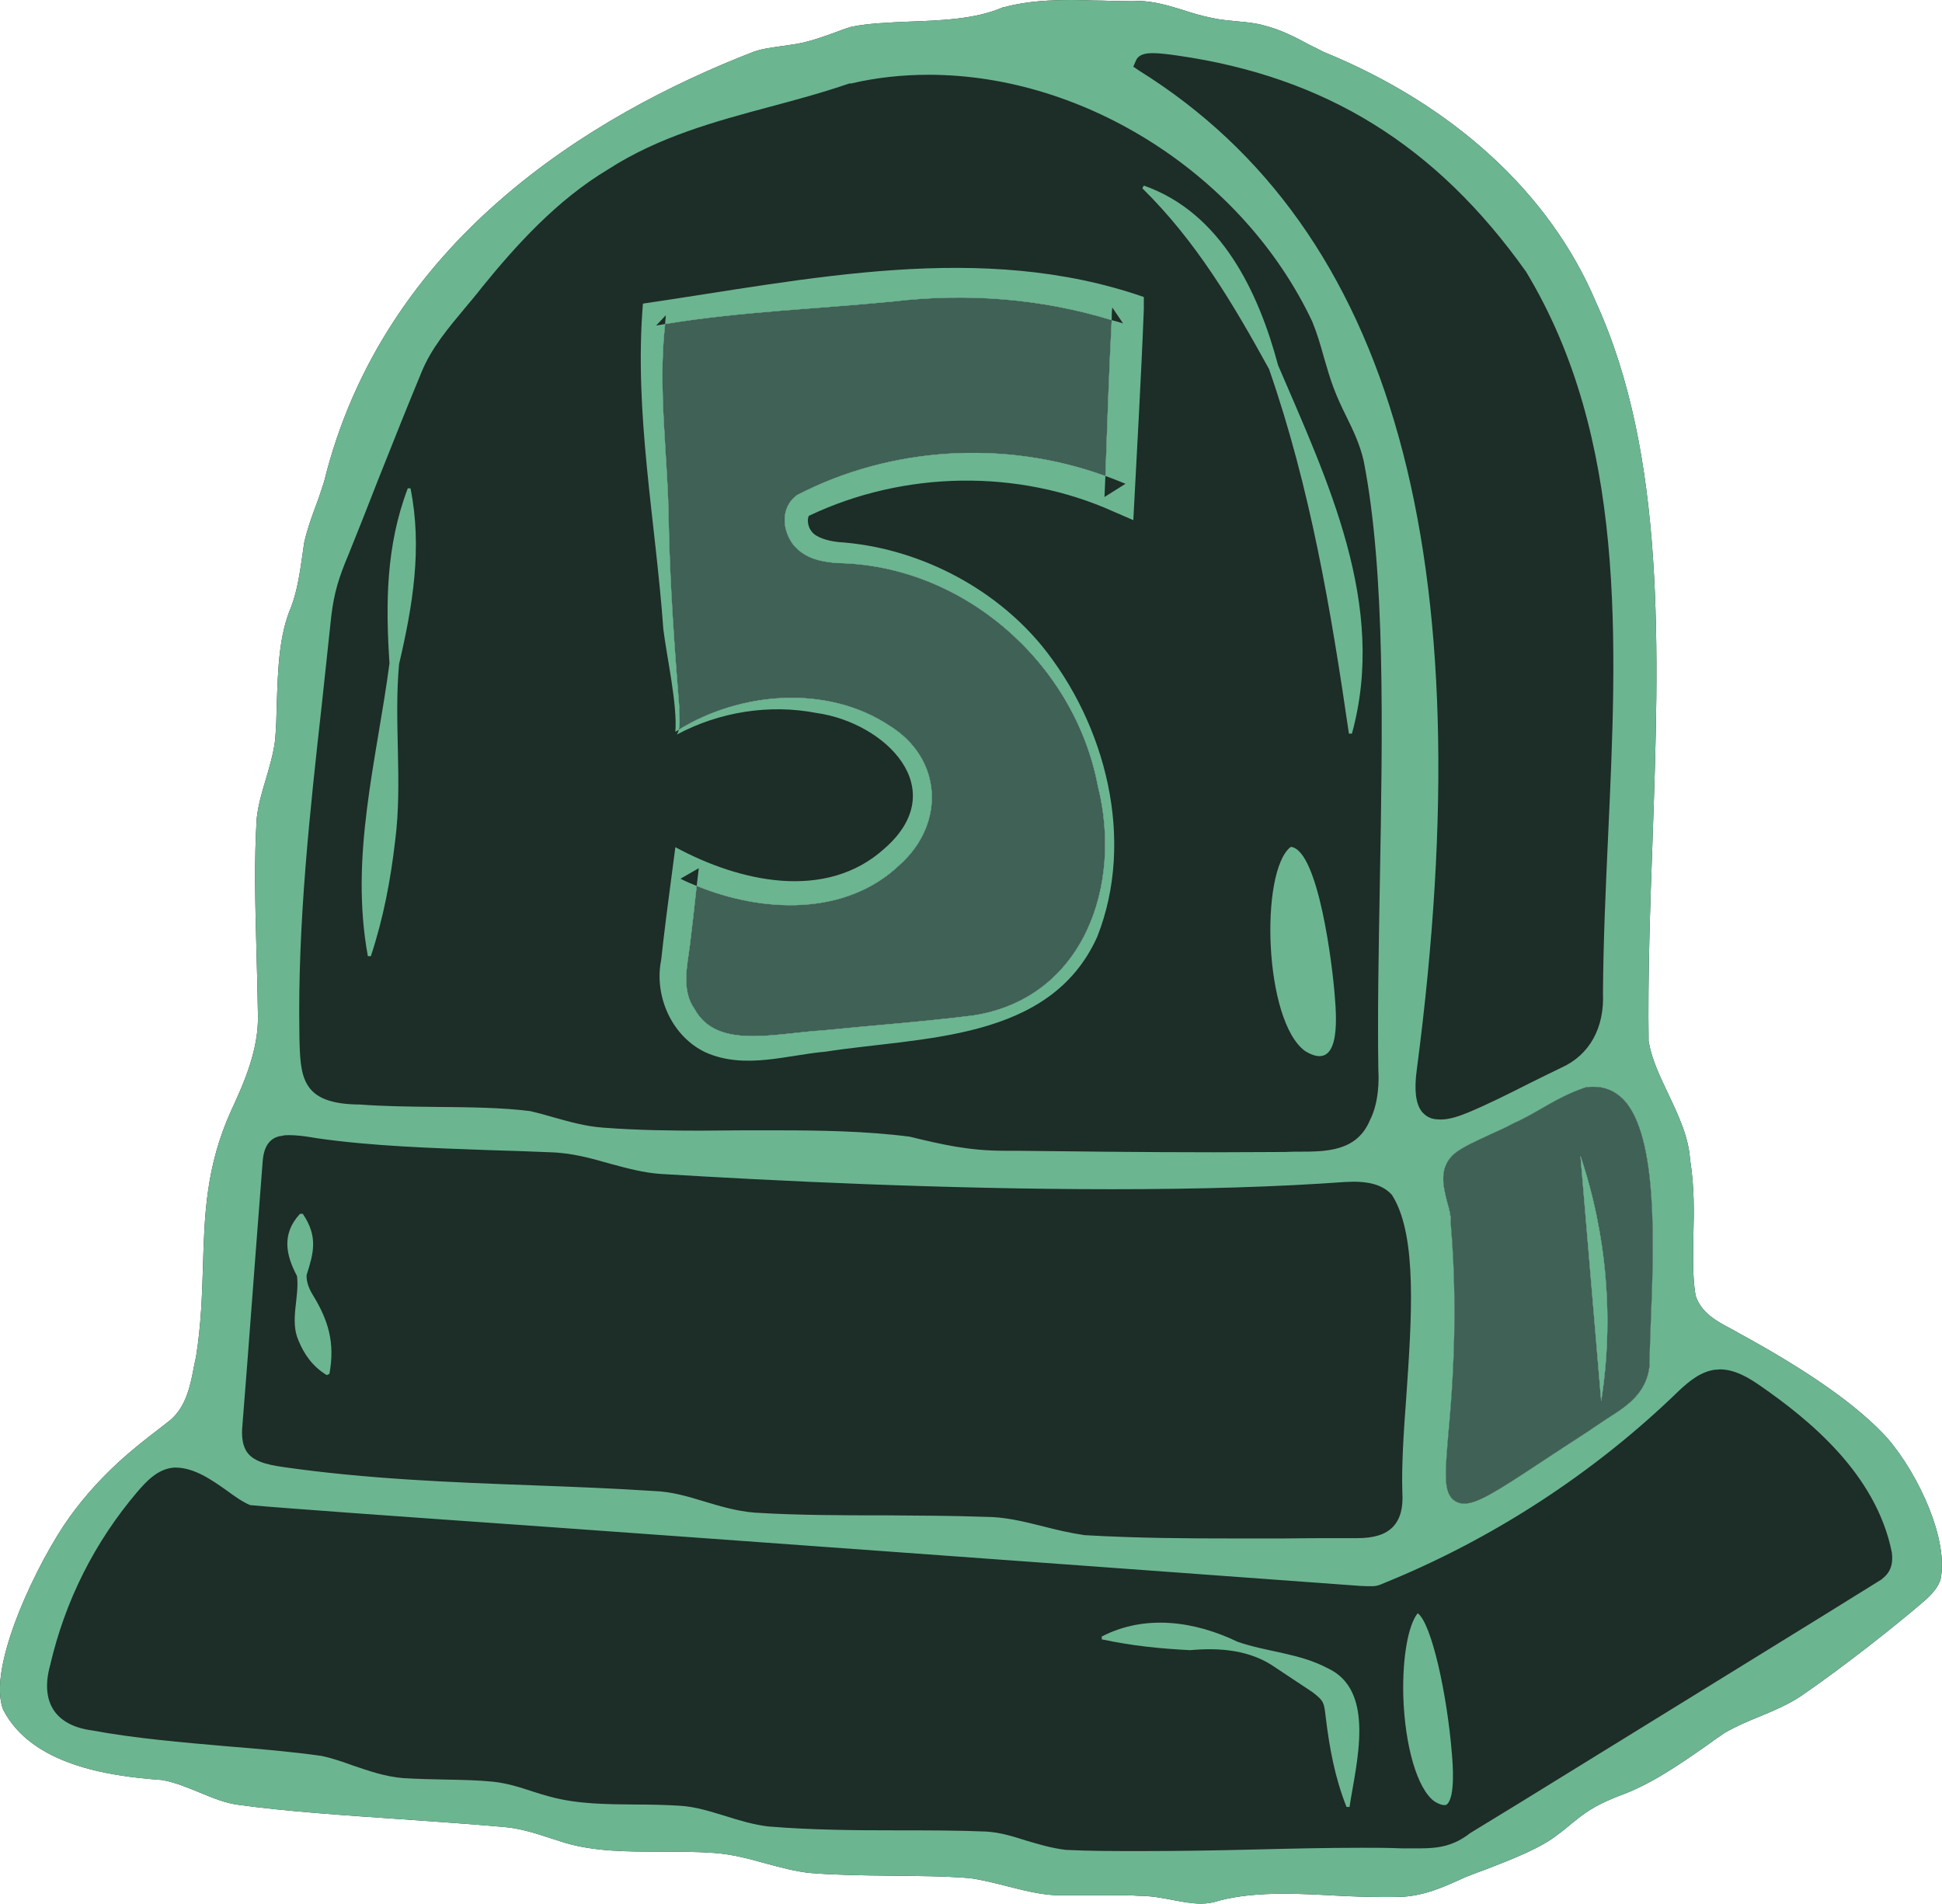 <svg xmlns="http://www.w3.org/2000/svg" id="Layer_2" viewBox="0 0 64.67 63.39"><defs><style>      .cls-1 {        fill: #3f6156;      }      .cls-2 {        fill: #1d2d27;      }      .cls-3 {        fill: #6cb591;      }    </style></defs><g id="TEXTURE"><g><path class="cls-2" d="M62.85,47.89c-.97-1.07-2.6-2.22-4.97-3.51-.08-.05-.16-.09-.25-.14-.46-.24-.97-.52-1.16-1.08v-.02s-.01-.02-.01-.02c-.1-.62-.08-1.27-.07-1.95.02-.8.04-1.62-.11-2.56-.05-.76-.39-1.47-.72-2.17-.26-.55-.54-1.12-.65-1.71v-.02s-.01-.02-.01-.02c-.03-2.19.05-4.48.13-6.7.22-6.31.45-12.84-1.89-17.94-1.52-3.6-4.73-6.55-9.06-8.32-.16-.08-.31-.16-.46-.23-.52-.28-.97-.51-1.52-.65-.27-.08-.58-.11-.91-.14-.28-.03-.56-.05-.82-.11-.36-.07-.68-.17-.99-.27-.46-.14-.9-.28-1.46-.3-.08.01-.17.01-.26.01-.31,0-.63-.01-.96-.02-.33,0-.67-.02-1.01-.02-.65,0-1.5.03-2.25.24h-.03c-.92.4-2.04.44-3.13.48-.71.03-1.38.06-1.92.17-.23.07-.45.15-.66.23-.36.13-.73.26-1.16.34-.15.02-.31.05-.47.07-.34.05-.69.09-.99.2-5.43,2.11-12.32,6.31-14.29,14.32-.1.31-.19.58-.29.84-.14.38-.27.74-.37,1.18-.02.16-.05.33-.07.49-.08.54-.16,1.1-.36,1.64-.41.95-.44,2.07-.48,3.15-.01.43-.02.88-.06,1.31-.06.46-.19.89-.31,1.3-.13.43-.25.84-.3,1.28-.09,1.38-.05,2.92-.01,4.4.02.72.04,1.47.05,2.18.02,1.11-.43,2.17-.89,3.16-.84,1.85-.89,3.47-.94,5.17-.03.96-.06,1.95-.23,3.02-.02.09-.04.19-.06.28-.12.64-.25,1.37-.8,1.84-.12.09-.25.2-.41.32-.74.57-1.87,1.43-2.93,2.89-1.05,1.45-2.79,5.03-2.22,6.44.94,1.81,3.44,2.2,5.24,2.33h.03c.46.08.87.26,1.27.42.43.18.84.35,1.29.41,1.58.22,3.54.35,5.43.48,1.27.09,2.47.17,3.53.27.52.06,1,.22,1.46.37.16.05.32.1.47.15.99.29,2.1.29,3.17.29.58,0,1.18,0,1.75.04.62.04,1.21.2,1.78.36.49.13.96.26,1.45.31.86.07,1.77.08,2.64.09.88.01,1.78.01,2.67.08.43.06.85.17,1.25.27.55.14,1.06.27,1.6.3h1.84c.39,0,.69,0,.94.02.41,0,.78.07,1.14.14.32.06.63.12.93.12.21,0,.4-.03.61-.1.61-.16,1.3-.23,2.17-.23.54,0,1.11.03,1.66.06.55.03,1.12.05,1.67.05.22,0,.43,0,.64-.01.7-.05,1.26-.29,1.9-.58l.13-.06c.22-.09.46-.18.71-.27.85-.33,1.82-.7,2.41-1.17.18-.13.32-.25.45-.36.41-.33.7-.57,1.53-.9,1.08-.38,2.04-1.05,2.97-1.7.19-.14.39-.28.6-.42.38-.22.78-.39,1.18-.55.5-.21.97-.41,1.38-.69,1.33-.91,3.15-2.34,4.14-3.2.27-.25.42-.46.48-.66.28-1.27-.69-3.46-1.77-4.71ZM36.81,15.85c-3.33-1.21-7.13-.99-10.26.63-.59.42-.5,1.22-.1,1.7.43.47.96.52,1.4.57,4.21.05,7.93,3.31,8.71,7.43.83,3.29-.47,7.05-4.13,7.63-1.64.21-3.35.33-5.02.5-1.65.1-3.54.64-4.28-.71-.45-.64-.24-1.44-.15-2.17.08-.64.15-1.29.22-1.93,2.17.89,4.96,1.03,6.77-.71,1.52-1.37,1.41-3.53-.34-4.62-2.09-1.39-4.99-1.13-7.03.13.07-.24,0-.5.02-.75-.16-1.99-.31-4.12-.35-6.12-.02-2.19-.37-4.47-.12-6.64,2.48-.41,5.03-.5,7.59-.75,2.46-.29,4.93-.1,7.28.62-.09,1.73-.15,3.46-.21,5.19ZM54.97,44.08c-.02.57-.04,1.06-.04,1.44h0s-.01.03-.01.03c-.1.71-.55,1.11-.99,1.42-.34.22-.72.47-1.1.73-.53.34-1.07.7-1.56,1.02-1.45.96-2.08,1.35-2.51,1.35-.21,0-.34-.1-.41-.17-.28-.31-.22-.92-.12-2.14.05-.55.11-1.23.15-2.03.09-1.71.07-3.4-.07-5.01v-.04c0-.19-.05-.43-.12-.67-.13-.51-.29-1.14.25-1.6.27-.22.75-.43,1.2-.64.27-.12.51-.23.73-.35.32-.14.64-.32.95-.5.45-.26.92-.52,1.42-.69l.06-.02c.1-.02.19-.02.28-.02.37,0,.7.14.98.42,1.17,1.22,1.01,4.98.91,7.47ZM53.32,46.66c.43-2.72.19-5.55-.69-8.17l.69,8.17Z"></path><g><g><path class="cls-3" d="M62.85,47.89c-.97-1.07-2.6-2.22-4.97-3.51-.08-.05-.16-.09-.25-.14-.46-.24-.97-.52-1.16-1.08v-.02s-.01-.02-.01-.02c-.1-.62-.08-1.27-.07-1.95.02-.8.04-1.62-.11-2.56-.05-.76-.39-1.47-.72-2.17-.26-.55-.54-1.12-.65-1.71v-.02s-.01-.02-.01-.02c-.03-2.19.05-4.48.13-6.7.22-6.31.45-12.84-1.89-17.94-1.52-3.6-4.73-6.55-9.06-8.32-.16-.08-.31-.16-.46-.23-.52-.28-.97-.51-1.52-.65-.27-.08-.58-.11-.91-.14-.28-.03-.56-.05-.82-.11-.36-.07-.68-.17-.99-.27-.46-.14-.9-.28-1.46-.3-.08.01-.17.01-.26.01-.31,0-.63-.01-.96-.02-.33,0-.67-.02-1.01-.02-.65,0-1.5.03-2.25.24h-.03c-.92.4-2.04.44-3.13.48-.71.03-1.38.06-1.92.17-.23.07-.45.15-.66.23-.36.13-.73.26-1.16.34-.15.02-.31.05-.47.07-.34.05-.69.09-.99.2-5.43,2.11-12.32,6.31-14.29,14.32-.1.31-.19.58-.29.84-.14.38-.27.74-.37,1.18-.02.16-.05.33-.07.49-.08.54-.16,1.1-.36,1.64-.41.95-.44,2.07-.48,3.15-.01.43-.02.88-.06,1.31-.06.46-.19.89-.31,1.3-.13.43-.25.84-.3,1.28-.09,1.38-.05,2.92-.01,4.4.02.72.04,1.47.05,2.18.02,1.11-.43,2.17-.89,3.16-.84,1.85-.89,3.47-.94,5.17-.03.96-.06,1.95-.23,3.02-.02.09-.04.19-.06.28-.12.64-.25,1.37-.8,1.84-.12.09-.25.2-.41.32-.74.57-1.87,1.43-2.93,2.89-1.05,1.45-2.79,5.03-2.22,6.44.94,1.81,3.44,2.2,5.24,2.33h.03c.46.08.87.26,1.27.42.43.18.84.35,1.29.41,1.58.22,3.54.35,5.43.48,1.27.09,2.47.17,3.53.27.52.06,1,.22,1.46.37.16.05.32.1.47.15.99.29,2.1.29,3.17.29.58,0,1.18,0,1.75.04.62.04,1.21.2,1.78.36.49.13.96.26,1.45.31.86.07,1.77.08,2.64.09.88.01,1.78.01,2.67.08.43.06.85.17,1.25.27.55.14,1.06.27,1.6.3h1.84c.39,0,.69,0,.94.02.41,0,.78.07,1.14.14.32.06.63.12.93.12.21,0,.4-.03.61-.1.61-.16,1.3-.23,2.17-.23.54,0,1.11.03,1.66.06.55.03,1.12.05,1.67.05.22,0,.43,0,.64-.01.7-.05,1.26-.29,1.9-.58l.13-.06c.22-.09.46-.18.71-.27.85-.33,1.82-.7,2.41-1.17.18-.13.32-.25.45-.36.41-.33.7-.57,1.53-.9,1.08-.38,2.04-1.05,2.97-1.7.19-.14.39-.28.6-.42.38-.22.78-.39,1.18-.55.5-.21.97-.41,1.38-.69,1.33-.91,3.15-2.34,4.14-3.2.27-.25.42-.46.48-.66.28-1.27-.69-3.46-1.77-4.71ZM54.97,44.08c-.02.57-.04,1.06-.04,1.44h0s-.01.03-.01.03c-.1.71-.55,1.11-.99,1.42-.34.22-.72.47-1.1.73-.53.34-1.07.7-1.56,1.02-1.45.96-2.08,1.35-2.51,1.35-.21,0-.34-.1-.41-.17-.28-.31-.22-.92-.12-2.14.05-.55.11-1.23.15-2.03.09-1.71.07-3.4-.07-5.01v-.04c0-.19-.05-.43-.12-.67-.13-.51-.29-1.14.25-1.6.27-.22.75-.43,1.2-.64.27-.12.51-.23.73-.35.32-.14.64-.32.95-.5.45-.26.92-.52,1.42-.69l.06-.02c.1-.02.19-.02.28-.02.37,0,.7.14.98.42,1.17,1.22,1.01,4.98.91,7.47ZM37.83,2.01c.11-.24.42-.24.57-.24.19,0,.47.03.81.08,4.94.71,8.62,2.99,11.61,7.2,3.35,5.55,3.03,12.29,2.73,18.81-.08,1.73-.16,3.52-.17,5.22.05,1.15-.45,2.05-1.38,2.47-.36.17-.73.36-1.1.54-.67.34-1.37.69-2.02.96-.27.11-.6.23-.91.23-.06,0-.12-.01-.16-.01-.19-.02-.34-.11-.46-.25-.21-.27-.26-.73-.17-1.4,2.25-17.11-.77-27.99-9.25-33.27l-.19-.13.09-.21ZM9.97,34.42c-.06-3.69.35-7.4.75-10.99.1-.96.21-1.93.31-2.9.1-.82.25-1.29.59-2.1.28-.69.62-1.55.97-2.45.5-1.26,1.02-2.56,1.44-3.57.33-.82.91-1.5,1.46-2.16.19-.23.39-.46.58-.71,1.1-1.35,2.46-2.87,4.18-3.9,1.69-1.09,3.58-1.6,5.41-2.09.86-.23,1.75-.47,2.62-.77h.06c.85-.2,1.72-.29,2.59-.29,5.23,0,10.48,3.37,12.77,8.22.16.39.28.8.39,1.2.1.34.19.66.31.98.13.35.28.67.43.97.23.47.45.92.58,1.48.73,3.72.63,8.96.54,14.03-.04,2.25-.08,4.38-.05,6.28.02.3.02,1.07-.28,1.65-.43,1.04-1.45,1.05-2.35,1.05-.15,0-.3,0-.46.01-.68,0-1.51.01-2.4.01-2.29,0-4.89-.03-6.56-.05-.13,0-.26,0-.39,0-1.19,0-2.06-.2-3.17-.47-1.49-.19-3.04-.21-4.35-.21h-1.3c-.44,0-.87.01-1.31.01-.9,0-2.08-.01-3.24-.1-.59-.04-1.14-.2-1.68-.35-.27-.08-.53-.15-.75-.2-.93-.12-2.04-.13-3.12-.14-.88-.01-1.78-.02-2.55-.08-1.97-.01-1.99-.91-2.02-2.28v-.09ZM8.23,45.46c.18-2.36.42-5.58.52-6.82.02-.18.07-.71.58-.81h.04c.08-.03.16-.03.26-.03.23,0,.48.03.73.07l.18.03c1.86.27,3.86.33,5.79.4.67.02,1.33.04,1.99.07.74.02,1.4.21,2.03.39.56.15,1.08.29,1.63.33,3.76.23,9.43.51,15.04.51,2.96,0,5.57-.08,7.76-.24.1,0,.19-.01.28-.01.43,0,.97.06,1.31.46v.02s.02.02.02.02c.81,1.36.62,4.06.44,6.67-.09,1.19-.16,2.32-.13,3.18.03.52-.07.88-.31,1.14-.25.26-.63.38-1.21.38h-.64c-.59,0-1.18,0-1.77.01h-1.79c-1.43,0-3.13-.01-4.86-.11-.48-.07-.95-.18-1.41-.3-.64-.16-1.25-.31-1.91-.31-1.09-.04-2.21-.04-3.29-.05-1.44,0-2.93,0-4.38-.09-.6-.05-1.14-.21-1.67-.37-.56-.17-1.09-.33-1.69-.35-1.36-.09-2.72-.14-4.04-.19-2.72-.1-5.53-.21-8.31-.61-.54-.08-1.04-.19-1.24-.57-.1-.19-.14-.45-.11-.78l.16-2.04ZM62.68,52.58c-1.53.96-8.15,5.03-12.1,7.47l-1.62.99c-.55.43-1.05.51-1.68.51h-.6c-.44-.02-.88-.02-1.32-.02-1.22,0-2.47.03-3.67.06-1.21.03-2.47.05-3.7.05-.91,0-1.72,0-2.5-.04-.49-.06-.91-.19-1.32-.31-.44-.14-.85-.27-1.33-.3-.96-.04-1.95-.04-2.9-.04-1.43,0-2.91-.01-4.36-.13-.49-.06-.96-.2-1.4-.34-.53-.16-1.02-.32-1.55-.35-.49-.03-.99-.04-1.49-.04-.93-.01-1.9-.01-2.82-.26-.19-.05-.38-.11-.57-.17-.45-.15-.87-.28-1.33-.33-.49-.05-1.02-.06-1.54-.07-.48-.01-.99-.02-1.46-.05-.6-.05-1.14-.24-1.67-.42-.36-.13-.71-.25-1.05-.32-1-.14-2.04-.23-3.15-.32-1.49-.13-3.04-.26-4.5-.53-.59-.08-1.02-.31-1.26-.67-.25-.38-.29-.88-.12-1.5.5-2.15,1.48-4.1,2.91-5.78.28-.32.66-.76,1.22-.8h.04c.63,0,1.21.41,1.72.77.27.2.53.38.77.48.96.09,4.7.36,9.41.69,3.47.25,7.52.54,11.5.83,0,0,13.51.98,16.05,1.17.09,0,.17.01.23.01.06,0,.11,0,.16,0,.08,0,.19,0,.4-.1,3.63-1.47,7.02-3.68,9.81-6.39.36-.34.75-.66,1.23-.72h.04s.08-.01.12-.01c.5,0,.97.29,1.33.54,1.63,1.13,3.87,2.94,4.39,5.56.03.25.03.61-.32.87Z"></path><path class="cls-1" d="M54.06,36.61c-.28-.28-.61-.42-.98-.42-.09,0-.18,0-.28.02l-.06.02c-.5.17-.97.43-1.42.69-.31.18-.63.36-.95.5-.22.12-.46.23-.73.35-.45.21-.93.42-1.2.64-.54.46-.38,1.09-.25,1.6.07.24.13.48.12.67v.04c.14,1.61.16,3.3.07,5.01-.04.8-.1,1.48-.15,2.03-.1,1.22-.16,1.83.12,2.14.07.07.2.17.41.17.43,0,1.06-.39,2.51-1.35.49-.32,1.03-.68,1.56-1.02.38-.26.76-.51,1.1-.73.44-.31.89-.71.99-1.42v-.02s.01-.01.01-.01c0-.38.02-.87.04-1.44.1-2.49.26-6.25-.91-7.47ZM53.32,46.66l-.69-8.17c.88,2.62,1.12,5.45.69,8.17Z"></path><path class="cls-1" d="M26.45,18.18c.43.47.96.52,1.4.57,4.21.05,7.93,3.31,8.71,7.43.83,3.29-.47,7.05-4.13,7.63-1.64.21-3.35.33-5.02.5-1.65.1-3.54.64-4.28-.71-.45-.64-.24-1.44-.15-2.17.08-.64.15-1.29.22-1.93,2.17.89,4.96,1.03,6.77-.71,1.52-1.37,1.41-3.53-.34-4.62-2.09-1.39-4.99-1.13-7.03.13.07-.24,0-.5.02-.75-.16-1.99-.31-4.12-.35-6.12-.02-2.19-.37-4.47-.12-6.64,2.48-.41,5.03-.5,7.59-.75,2.46-.29,4.93-.1,7.28.62-.09,1.73-.15,3.46-.21,5.19-3.33-1.21-7.13-.99-10.26.63-.59.42-.5,1.22-.1,1.7Z"></path><path class="cls-3" d="M42.99,28.2c.92.11,1.39,4.01,1.46,4.98.07.83.17,2.53-.99,1.82-1.37-1-1.51-5.96-.49-6.79h.02Z"></path><path class="cls-3" d="M48.1,60.11c-.06,0-.17-.02-.34-.13-.56-.41-.98-1.83-1.03-3.52-.03-1.26.16-2.34.48-2.74.46.33.98,2.69,1.14,4.69.03.34.11,1.38-.15,1.66-.03.03-.06.04-.1.04Z"></path></g><path class="cls-3" d="M38.09,6.18c2.57.9,3.82,3.54,4.47,5.98,1.65,3.85,3.64,7.99,2.46,12.27,0,0-.1,0-.1,0-.6-4.13-1.29-8.2-2.66-12.14-1.2-2.18-2.42-4.25-4.22-6.02,0,0,.05-.09.05-.09h0Z"></path><path class="cls-3" d="M53.32,46.66l-.69-8.17c.88,2.62,1.12,5.45.69,8.17Z"></path><path class="cls-3" d="M36.68,54.5c1.46-.76,3.12-.51,4.53.17.98.34,2.05.38,2.98.87,1.65.74.97,3.18.75,4.63,0,0-.1,0-.1,0-.39-.98-.57-1.98-.69-2.97-.06-.5-.05-.55-.44-.85l-1.22-.81c-.84-.6-1.87-.68-2.86-.59-.97-.05-1.91-.14-2.94-.36v-.1h-.01Z"></path><path class="cls-3" d="M10.09,40.43c.51.76.35,1.3.12,2.03-.01.23.08.45.2.65.53.86.75,1.61.56,2.64,0,0-.09.04-.09.04-.48-.29-.76-.71-.94-1.15-.3-.68.04-1.45-.05-2.15-.36-.68-.53-1.39.1-2.07,0,0,.1,0,.1,0h0Z"></path><path class="cls-3" d="M21.41,10.11c-.3,3.65.42,7.22.68,10.85.12.95.47,2.51.4,3.41.04-.02.07-.05.11-.07.07-.24,0-.5.02-.75-.16-1.99-.31-4.12-.35-6.12-.02-2.19-.37-4.47-.12-6.64-.1.02-.2.03-.3.05l.32-.34c0,.1-.02.19-.02.29,2.48-.41,5.03-.5,7.59-.75,2.46-.29,4.93-.1,7.28.62,0-.14,0-.28.02-.42l.36.53c-.13-.04-.25-.08-.38-.11-.09,1.73-.15,3.46-.21,5.19.23.08.45.17.67.26l-.7.44c.01-.23.02-.47.03-.7-3.33-1.21-7.13-.99-10.26.63-.59.42-.5,1.22-.1,1.7.43.47.96.52,1.4.57,4.21.05,7.93,3.31,8.71,7.43.83,3.29-.47,7.05-4.13,7.63-1.64.21-3.35.33-5.02.5-1.65.1-3.54.64-4.28-.71-.45-.64-.24-1.44-.15-2.17.08-.64.15-1.29.22-1.93-.18-.07-.37-.15-.54-.24l.61-.35c-.02.2-.05.39-.07.59,2.17.89,4.96,1.03,6.77-.71,1.52-1.37,1.41-3.53-.34-4.62-2.09-1.39-4.99-1.13-7.03.13-.01.06-.03.11-.06.16,1.42-.76,3.09-1.02,4.64-.72,2.3.32,4.54,2.53,2.28,4.51-1.95,1.77-4.83,1.12-6.97-.04-.13,1.03-.28,2.08-.4,3.11l-.07.63c-.25,1.21.35,2.57,1.49,3.1,1.3.57,2.7.08,3.98-.03,3.21-.5,7.48-.33,9.05-3.83,1.27-3.22.29-7.06-1.85-9.69-1.64-1.99-4.19-3.28-6.77-3.45-.38-.04-.75-.16-.89-.35-.15-.18-.15-.44-.09-.53h.01c3.16-1.5,6.96-1.56,10.12-.14l.67.29c.12-2.34.26-4.69.35-7.03v-.4c-5.41-1.88-11.15-.59-16.68.22Z"></path><path class="cls-3" d="M13.67,16.26c.4,1.99.07,3.93-.38,5.85-.18,1.95.12,3.94-.13,5.88-.15,1.3-.39,2.58-.81,3.85h-.1c-.61-3.33.29-6.5.72-9.75-.13-1.98-.12-3.91.61-5.83,0,0,.1,0,.1,0h0Z"></path></g></g></g></svg>